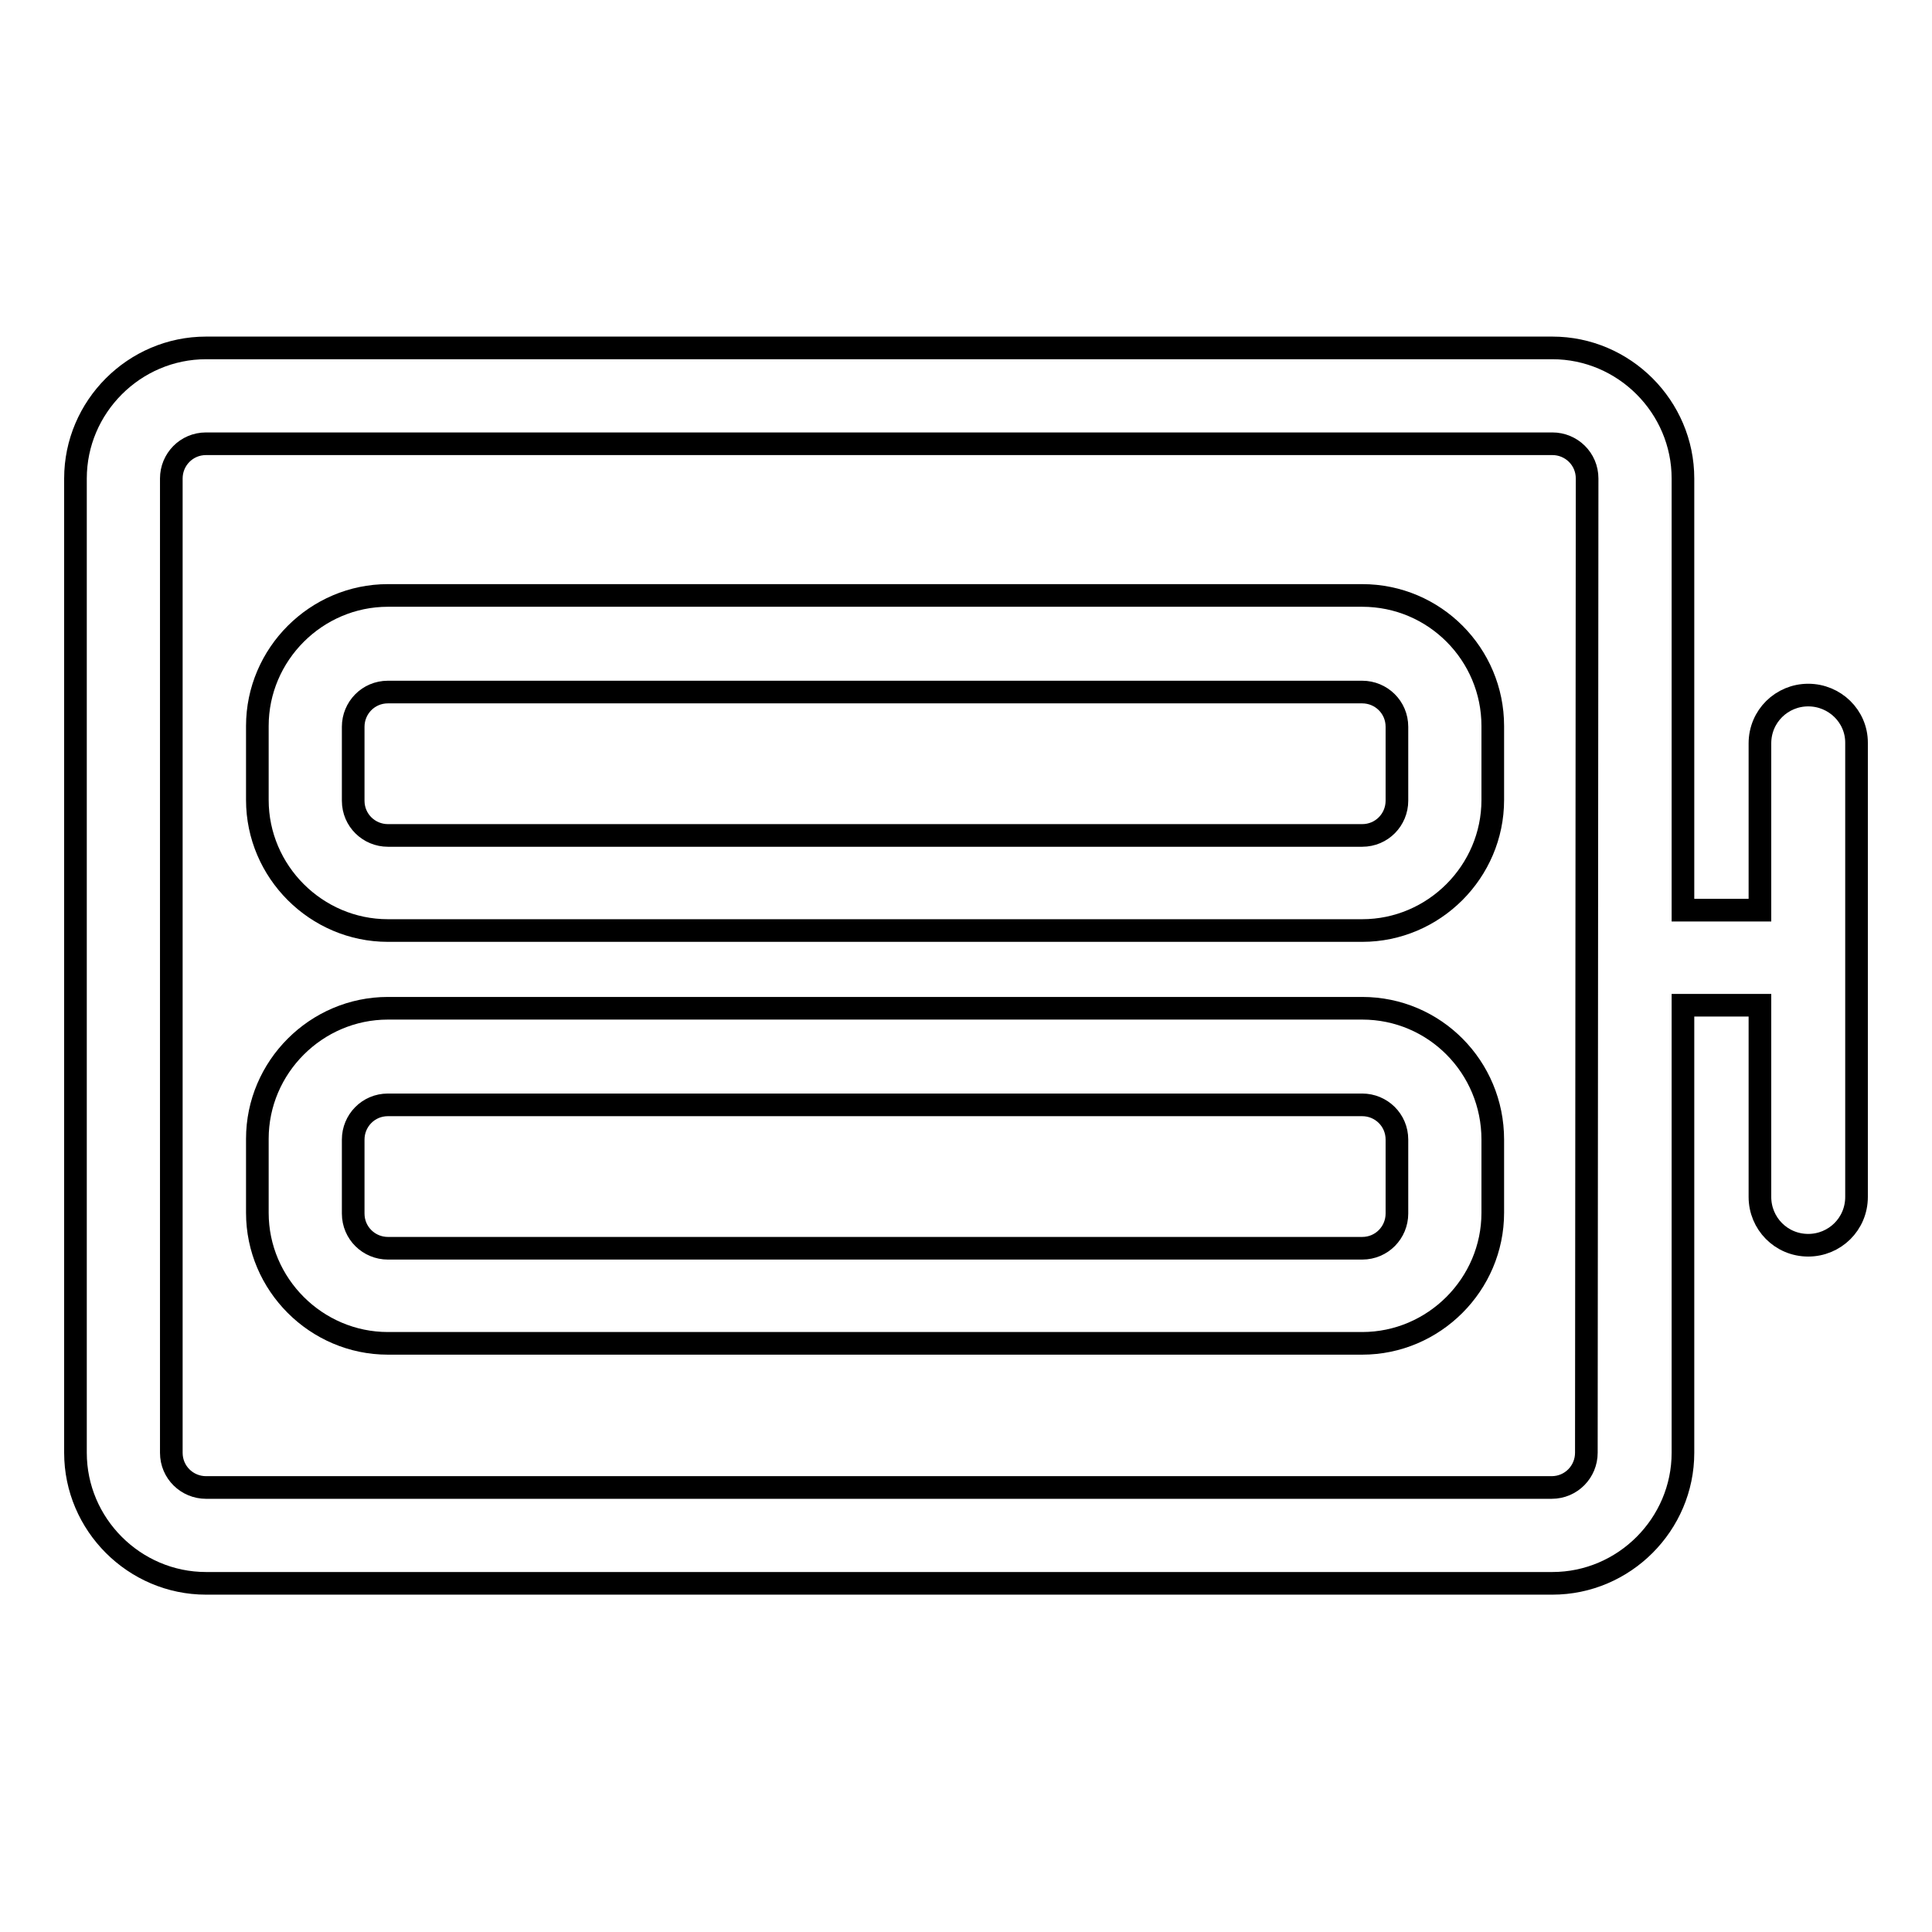 <?xml version="1.0" encoding="utf-8"?>
<!-- Svg Vector Icons : http://www.onlinewebfonts.com/icon -->
<!DOCTYPE svg PUBLIC "-//W3C//DTD SVG 1.1//EN" "http://www.w3.org/Graphics/SVG/1.1/DTD/svg11.dtd">
<svg version="1.1" xmlns="http://www.w3.org/2000/svg" xmlns:xlink="http://www.w3.org/1999/xlink" x="0px" y="0px" viewBox="0 0 256 256" enable-background="new 0 0 256 256" xml:space="preserve">
<g><g><path stroke-width="3" fill-opacity="0" stroke="#000000"  d="M180.5,78.9H51.4c-9.5,0-17.3,7.8-17.3,17.3v9.8c0,9.5,7.8,17.3,17.3,17.3h129.1c9.5,0,17.3-7.8,17.3-17.3v-9.8C197.8,86.7,190.1,78.9,180.5,78.9z M185.1,106.1c0,2.5-2,4.6-4.6,4.6H51.4c-2.5,0-4.6-2-4.6-4.6v-9.8c0-2.5,2-4.6,4.6-4.6h129.1c2.5,0,4.6,2,4.6,4.6L185.1,106.1L185.1,106.1z"/><path stroke-width="3" fill-opacity="0" stroke="#000000"  d="M180.5,133.6H51.4c-9.5,0-17.3,7.8-17.3,17.3v9.8c0,9.5,7.8,17.3,17.3,17.3h129.1c9.5,0,17.3-7.8,17.3-17.3V151C197.8,141.4,190.1,133.6,180.5,133.6z M185.1,160.8c0,2.5-2,4.6-4.6,4.6H51.4c-2.5,0-4.6-2-4.6-4.6V151c0-2.5,2-4.6,4.6-4.6h129.1c2.5,0,4.6,2,4.6,4.6L185.1,160.8L185.1,160.8z"/><path stroke-width="3" fill-opacity="0" stroke="#000000"  d="M239.6,92.1c-3.5,0-6.4,2.8-6.4,6.4v22.1H223V63.4c0-9.5-7.8-17.3-17.3-17.3H27.3c-9.5,0-17.3,7.8-17.3,17.3v129.1c0,9.5,7.8,17.3,17.3,17.3h178.4c9.5,0,17.3-7.8,17.3-17.3v-59.3h10.2v25.4c0,3.5,2.8,6.4,6.4,6.4c3.5,0,6.4-2.8,6.4-6.4V98.4C246,94.9,243.1,92.1,239.6,92.1z M210.2,192.5c0,2.5-2,4.6-4.6,4.6H27.3c-2.5,0-4.6-2-4.6-4.6V63.4c0-2.5,2-4.6,4.6-4.6h178.4c2.5,0,4.6,2,4.6,4.6L210.2,192.5L210.2,192.5z"/></g></g>
</svg>